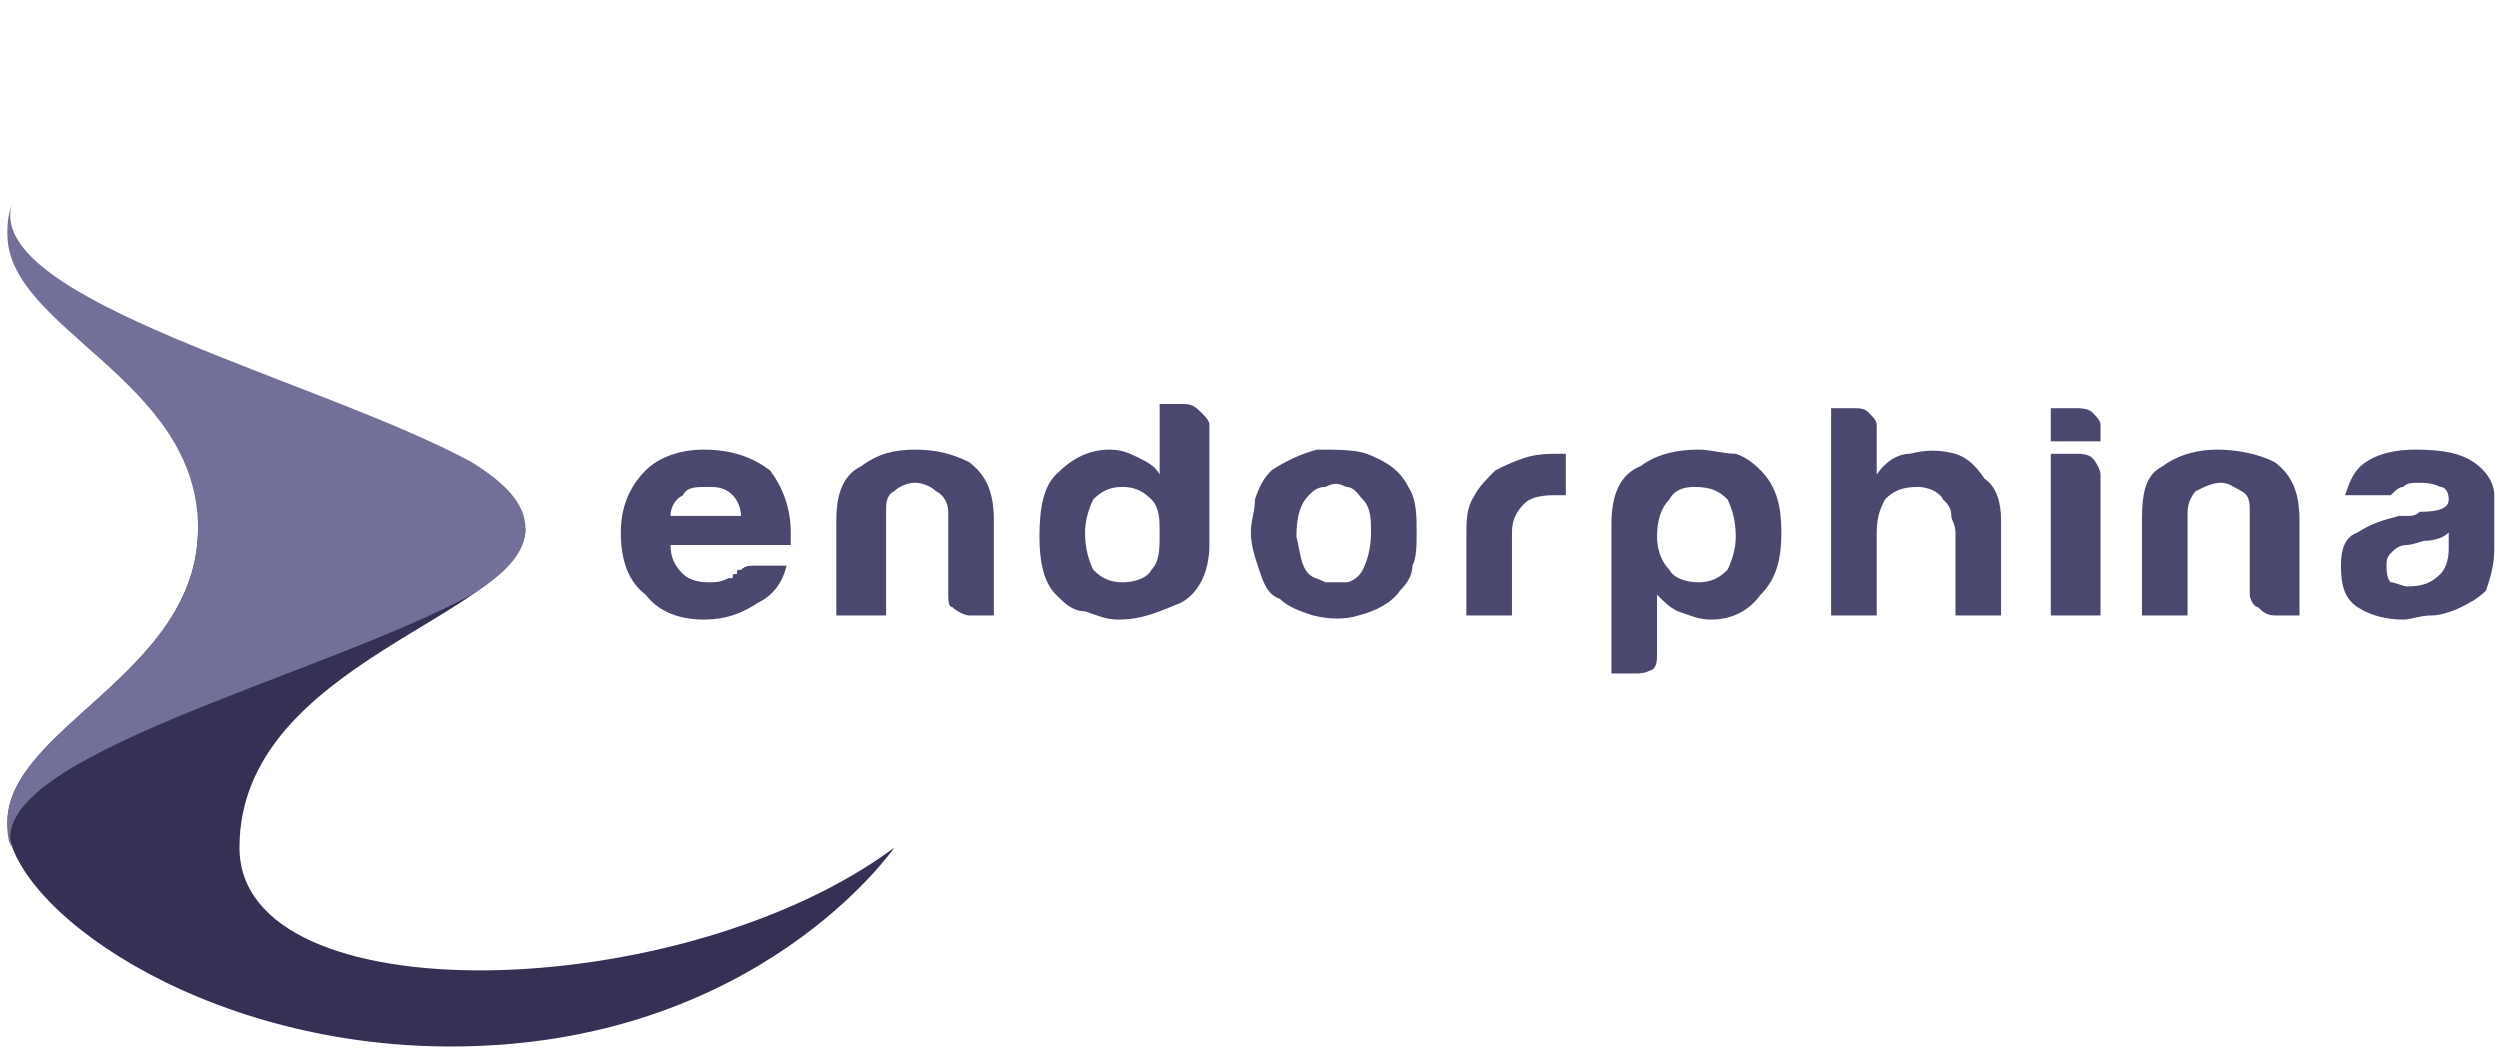 <svg width="155" height="65" viewBox="0 0 155 65" fill="none" xmlns="http://www.w3.org/2000/svg">
<path fill-rule="evenodd" clip-rule="evenodd" d="M55.451 52.548C55.451 52.548 46.971 64.883 27.954 64.883C12.278 64.883 0.457 56.145 0.457 51.006C0.457 45.095 12.278 41.754 12.278 32.76H32.58C32.58 38.157 14.848 40.983 14.848 52.548C14.848 63.084 42.345 62.313 55.451 52.548Z" fill="#343155"/>
<path fill-rule="evenodd" clip-rule="evenodd" d="M0.714 12.716C0.457 13.486 0.457 14 0.457 14.514C0.457 20.425 12.278 23.509 12.278 32.76C12.278 41.754 0.457 45.095 0.457 51.006C0.457 51.52 0.457 52.034 0.714 52.548C-0.828 46.894 19.731 42.011 29.239 36.872C31.295 35.587 32.58 34.302 32.58 32.76C32.58 31.218 31.295 29.933 29.239 28.648C19.731 23.509 -0.828 18.626 0.714 12.716Z" fill="#726F98"/>
<path d="M46.714 35.073H48.77C48.513 36.101 47.999 36.872 46.971 37.386C46.2 37.9 45.172 38.414 43.63 38.414C42.088 38.414 40.803 37.9 40.032 36.872C39.004 36.101 38.49 34.816 38.49 33.017C38.49 31.475 39.004 30.19 40.032 29.162C40.803 28.391 42.088 27.877 43.63 27.877C45.429 27.877 46.714 28.391 47.742 29.162C48.513 30.19 49.027 31.475 49.027 33.017C49.027 33.274 49.027 33.274 49.027 33.274C49.027 33.531 49.027 33.531 49.027 33.531C49.027 33.788 49.027 33.788 49.027 33.788H41.574C41.574 34.559 41.831 35.073 42.345 35.587C42.602 35.844 43.116 36.101 43.887 36.101C44.401 36.101 44.658 36.101 45.172 35.844C45.172 35.844 45.172 35.844 45.429 35.844C45.429 35.587 45.429 35.587 45.686 35.587C45.686 35.33 45.686 35.33 45.943 35.33C46.2 35.073 46.457 35.073 46.714 35.073ZM41.574 31.989H45.943C45.943 31.475 45.686 30.961 45.429 30.704C44.915 30.19 44.401 30.19 43.887 30.19C43.116 30.19 42.602 30.19 42.345 30.704C41.831 30.961 41.574 31.475 41.574 31.989ZM61.619 38.157H60.077C59.82 38.157 59.306 37.9 59.049 37.643C58.792 37.643 58.792 37.129 58.792 36.872V31.732C58.792 31.218 58.535 30.704 58.021 30.447C57.764 30.19 57.25 29.933 56.736 29.933C56.222 29.933 55.708 30.19 55.451 30.447C54.937 30.704 54.937 31.218 54.937 31.732V38.157H51.853V32.246C51.853 30.447 52.367 29.419 53.395 28.905C54.423 28.134 55.451 27.877 56.736 27.877C58.021 27.877 59.049 28.134 60.077 28.648C61.105 29.419 61.619 30.447 61.619 32.246V38.157ZM71.898 25.05H73.44C73.954 25.05 74.211 25.308 74.468 25.564C74.725 25.822 74.982 26.078 74.982 26.335V33.788C74.982 35.587 74.211 36.872 73.183 37.386C71.898 37.9 70.87 38.414 69.328 38.414C68.557 38.414 68.043 38.157 67.272 37.9C66.501 37.9 65.988 37.386 65.474 36.872C64.703 36.101 64.446 34.816 64.446 33.274C64.446 31.475 64.703 30.19 65.474 29.419C66.501 28.391 67.529 27.877 68.814 27.877C69.585 27.877 70.099 28.134 70.613 28.391C71.127 28.648 71.641 28.905 71.898 29.419V25.05ZM67.272 33.017C67.272 34.045 67.529 34.816 67.786 35.33C68.3 35.844 68.814 36.101 69.585 36.101C70.356 36.101 71.127 35.844 71.384 35.33C71.898 34.816 71.898 34.045 71.898 33.017C71.898 32.246 71.898 31.475 71.384 30.961C70.87 30.447 70.356 30.19 69.585 30.19C68.814 30.19 68.3 30.447 67.786 30.961C67.529 31.475 67.272 32.246 67.272 33.017ZM79.351 37.129C78.58 36.872 78.323 36.101 78.066 35.33C77.809 34.559 77.552 33.788 77.552 33.017C77.552 32.246 77.809 31.732 77.809 30.961C78.066 30.19 78.323 29.676 78.837 29.162C79.608 28.648 80.635 28.134 81.663 27.877C82.948 27.877 83.976 27.877 84.747 28.134C86.032 28.648 86.803 29.162 87.317 30.19C87.831 30.961 87.831 31.989 87.831 33.017C87.831 33.788 87.831 34.559 87.574 35.073C87.574 35.587 87.317 36.101 86.803 36.615C86.289 37.386 85.261 37.9 84.233 38.157C83.462 38.414 82.434 38.414 81.406 38.157C80.635 37.9 79.865 37.643 79.351 37.129ZM81.15 30.704C80.635 31.218 80.379 31.989 80.379 33.274C80.635 34.302 80.635 35.073 81.15 35.587C81.406 35.844 81.663 35.844 82.177 36.101C82.434 36.101 82.948 36.101 83.462 36.101C83.719 36.101 84.233 35.844 84.49 35.33C84.747 34.816 85.004 34.045 85.004 33.017C85.004 32.246 85.004 31.475 84.49 30.961C84.233 30.704 83.976 30.19 83.462 30.19C82.948 29.933 82.691 29.933 82.177 30.19C81.663 30.19 81.406 30.447 81.15 30.704ZM90.915 38.157V33.274C90.915 32.246 90.915 31.475 91.429 30.704C91.686 30.19 92.2 29.676 92.714 29.162C93.228 28.905 93.742 28.648 94.513 28.391C95.284 28.134 96.055 28.134 96.825 28.134C96.825 28.134 96.825 28.134 97.082 28.134V30.704H96.311C95.284 30.704 94.77 30.961 94.513 31.218C93.999 31.732 93.742 32.246 93.742 33.017V38.157H90.915ZM102.736 40.469C102.736 40.983 102.736 41.24 102.479 41.497C101.965 41.754 101.708 41.754 101.451 41.754H99.909V32.503C99.909 30.704 100.423 29.419 101.708 28.905C102.736 28.134 104.021 27.877 105.306 27.877C106.077 27.877 106.848 28.134 107.619 28.134C108.39 28.391 108.904 28.905 109.161 29.162C110.188 30.19 110.445 31.475 110.445 33.017C110.445 34.559 110.188 35.844 109.161 36.872C108.39 37.9 107.362 38.414 106.077 38.414C105.306 38.414 104.792 38.157 104.021 37.9C103.507 37.643 103.25 37.386 102.736 36.872V40.469ZM107.619 33.274C107.619 32.246 107.362 31.475 107.105 30.961C106.591 30.447 106.077 30.19 105.049 30.19C104.278 30.19 103.764 30.447 103.507 30.961C102.993 31.475 102.736 32.246 102.736 33.274C102.736 34.045 102.993 34.816 103.507 35.33C103.764 35.844 104.535 36.101 105.306 36.101C106.077 36.101 106.591 35.844 107.105 35.33C107.362 34.816 107.619 34.045 107.619 33.274ZM120.468 30.961C120.211 30.447 119.44 30.19 118.926 30.19C117.898 30.19 117.384 30.447 116.87 30.961C116.613 31.475 116.356 31.989 116.356 33.017V38.157H113.529V25.308H114.814C115.328 25.308 115.585 25.308 115.842 25.564C116.099 25.822 116.356 26.078 116.356 26.335V29.419C116.87 28.648 117.641 28.134 118.412 28.134C119.44 27.877 120.211 27.877 121.239 28.134C122.01 28.391 122.524 28.905 123.038 29.676C123.809 30.19 124.066 31.218 124.066 32.246V38.157H121.239V33.017C121.239 32.503 120.982 32.246 120.982 31.989C120.982 31.475 120.725 31.218 120.468 30.961ZM127.149 28.134H128.691C128.948 28.134 129.462 28.134 129.719 28.391C129.976 28.648 130.233 29.162 130.233 29.419V38.157H127.149V28.134ZM127.149 25.308H128.691C128.948 25.308 129.462 25.308 129.719 25.564C129.976 25.822 130.233 26.078 130.233 26.335V27.363H127.149V25.308ZM142.568 38.157H141.026C140.512 38.157 140.255 37.9 139.998 37.643C139.741 37.643 139.484 37.129 139.484 36.872V31.732C139.484 31.218 139.484 30.704 138.97 30.447C138.457 30.19 138.2 29.933 137.686 29.933C137.172 29.933 136.658 30.19 136.144 30.447C135.887 30.704 135.63 31.218 135.63 31.732V38.157H132.803V32.246C132.803 30.447 133.06 29.419 134.088 28.905C135.116 28.134 136.401 27.877 137.429 27.877C138.713 27.877 139.998 28.134 141.026 28.648C142.054 29.419 142.568 30.447 142.568 32.246V38.157ZM151.82 33.017C151.563 33.274 151.049 33.531 150.278 33.531C149.507 33.788 149.25 33.788 149.25 33.788C148.736 33.788 148.479 34.045 148.222 34.302C147.965 34.559 147.965 34.816 147.965 35.073C147.965 35.33 147.965 35.844 148.222 36.101C148.479 36.101 148.993 36.358 149.25 36.358C150.278 36.358 150.792 36.101 151.306 35.587C151.563 35.33 151.82 34.816 151.82 34.045V33.017ZM152.591 37.643C152.077 37.9 151.306 38.157 150.792 38.157C150.021 38.157 149.507 38.414 148.993 38.414C147.965 38.414 146.937 38.157 146.166 37.643C145.395 37.129 145.138 36.358 145.138 35.073C145.138 34.045 145.395 33.274 146.166 33.017C146.937 32.503 147.708 32.246 148.736 31.989C148.993 31.989 148.993 31.989 149.25 31.989C149.507 31.989 149.764 31.989 150.021 31.732C151.306 31.732 151.82 31.475 151.82 30.961C151.82 30.447 151.563 30.19 151.306 30.19C150.792 29.933 150.278 29.933 150.021 29.933C149.507 29.933 149.25 29.933 148.993 30.19C148.736 30.19 148.479 30.447 148.222 30.704H145.395C145.652 29.933 145.909 29.162 146.68 28.648C147.451 28.134 148.479 27.877 149.764 27.877C151.563 27.877 152.591 28.134 153.361 28.648C154.132 29.162 154.646 29.933 154.646 30.704V34.045C154.646 35.073 154.389 35.844 154.132 36.615C153.618 37.129 153.104 37.386 152.591 37.643Z" fill="#4B4870"/>
</svg>
